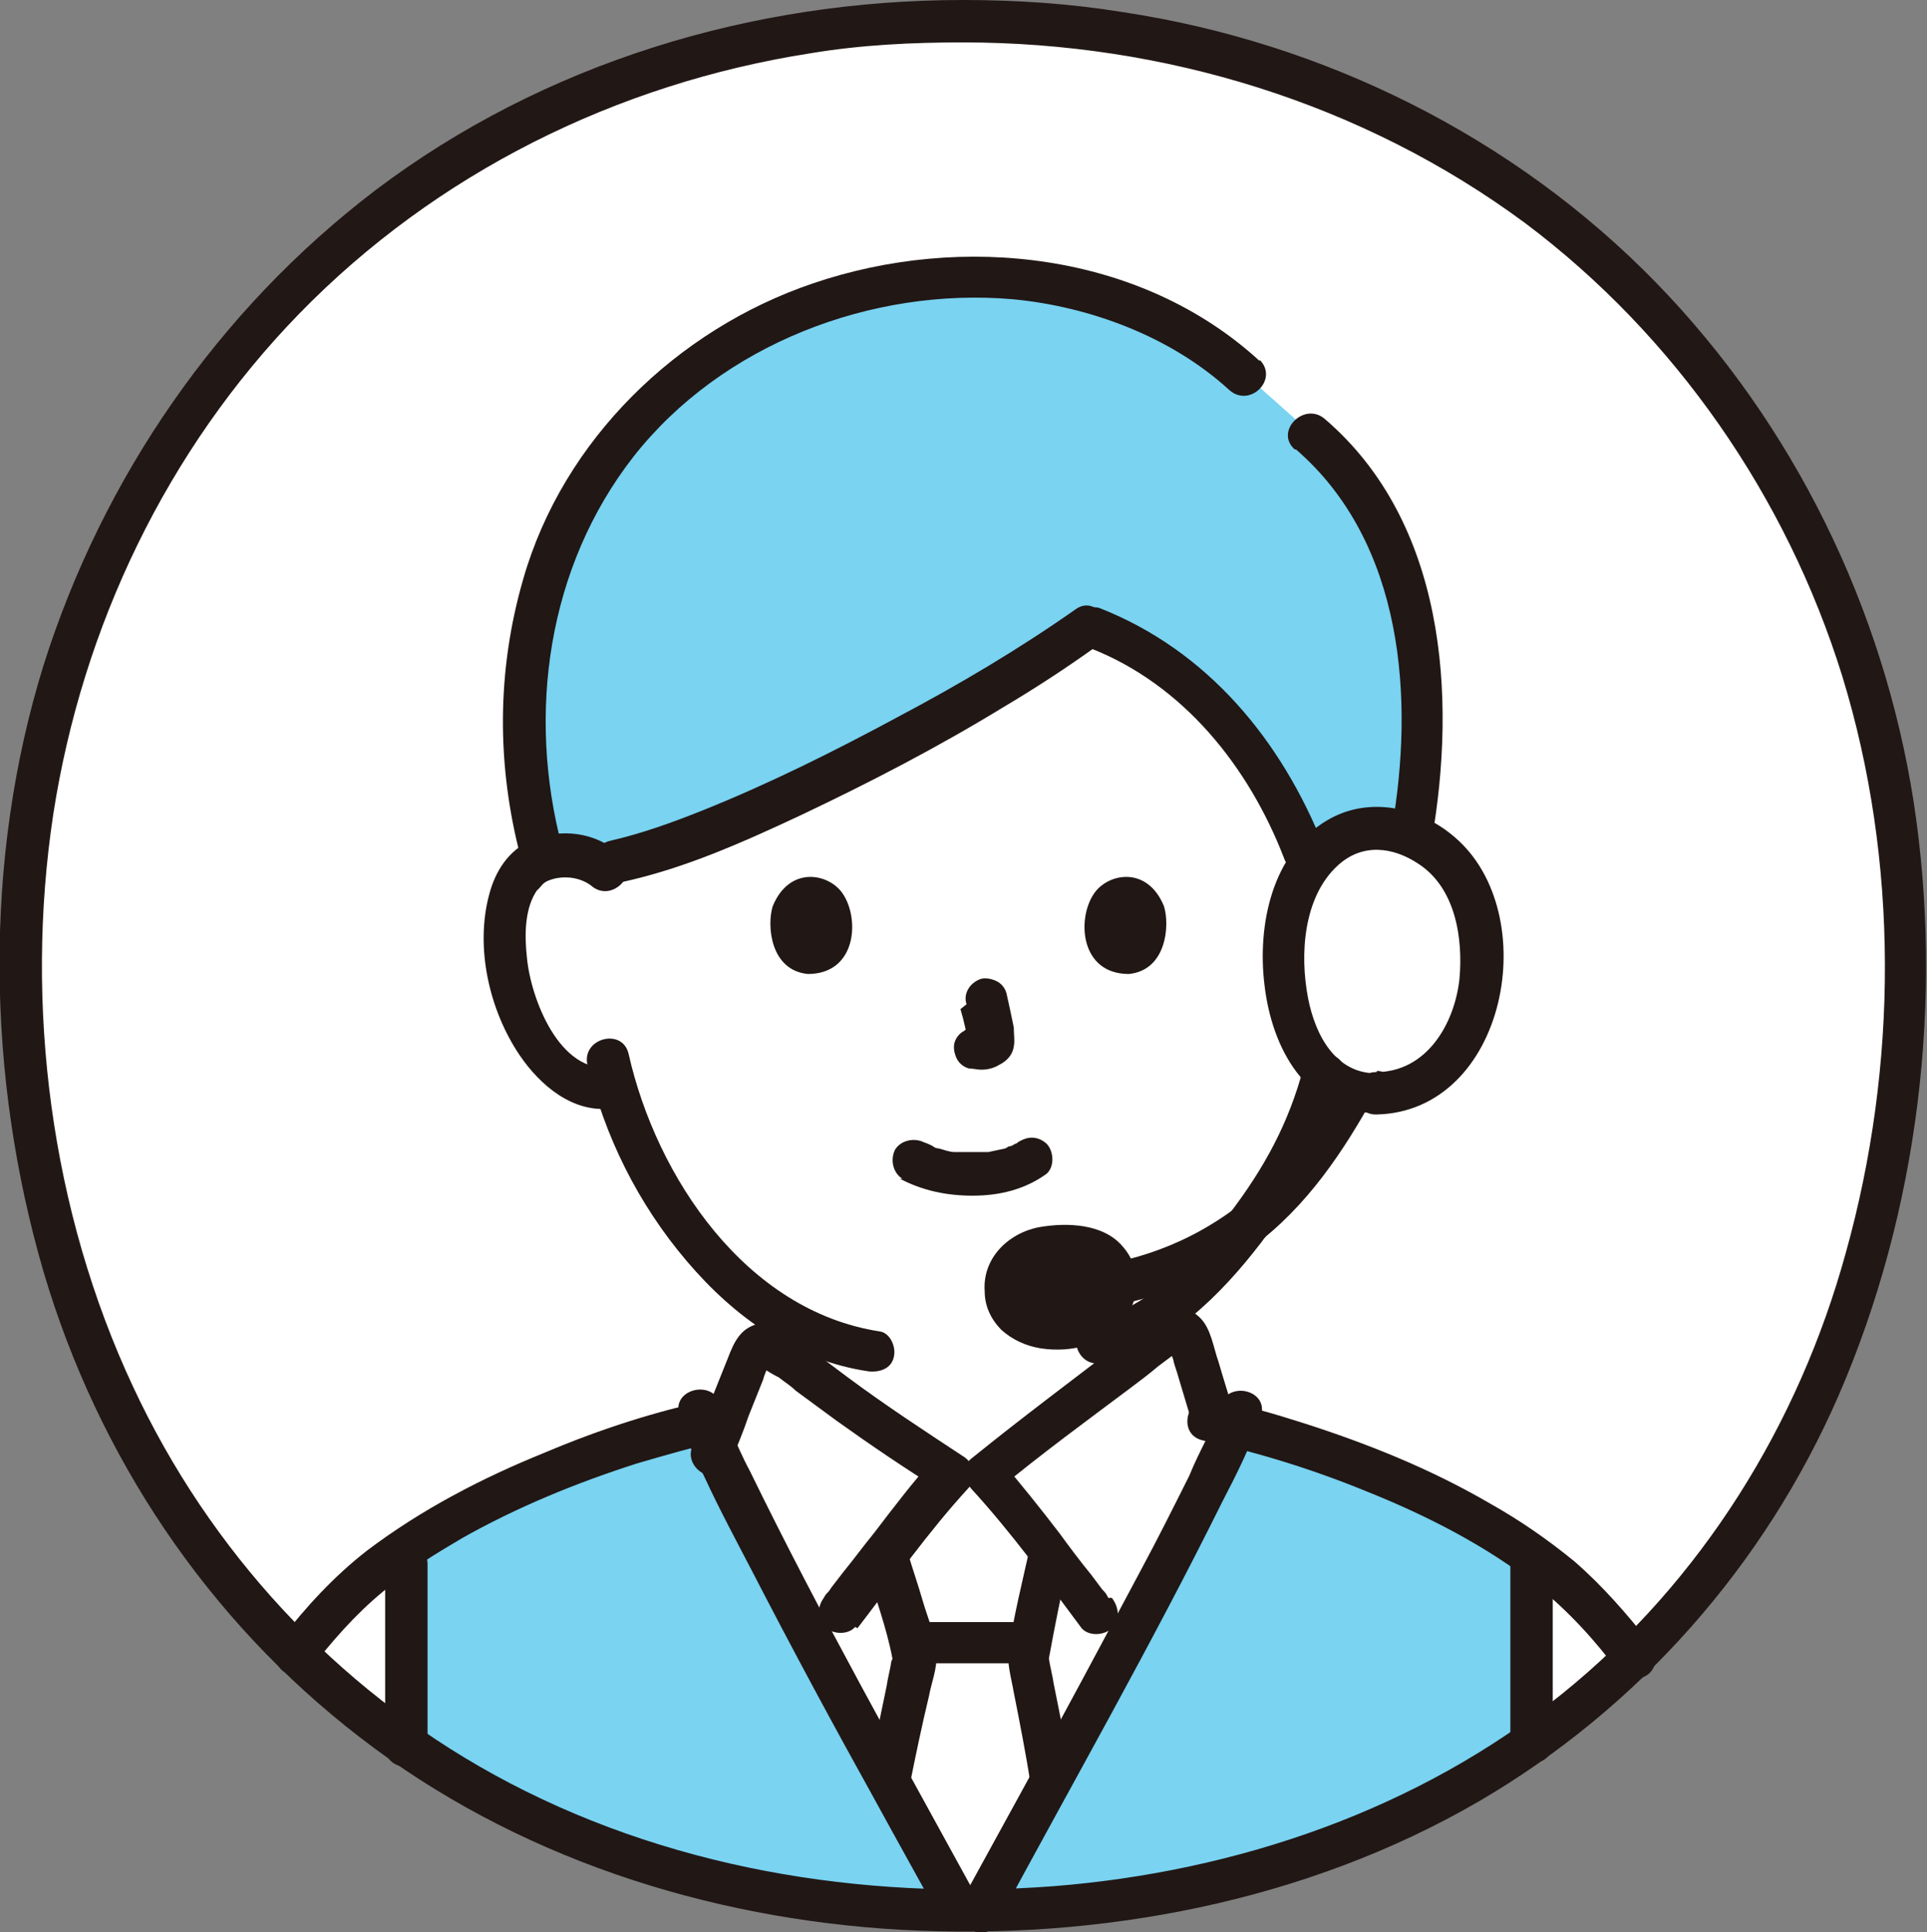 <?xml version="1.0" encoding="UTF-8"?>
<svg id="_レイヤー_2" data-name="レイヤー_2" xmlns="http://www.w3.org/2000/svg" viewBox="0 0 15.91 15.95">
  <rect x="0" y="0" width="15.91" height="15.95" fill="#808080" stroke="none"/>
  <defs>
    <style>
      .cls-1 {
        fill: none;
      }

      .cls-2 {
        fill: #79d3f1;
      }

      .cls-3 {
        fill: #fff;
      }

      .cls-4 {
        fill: #211715;
      }
    </style>
  </defs>
  <g id="_レイヤー_1-2" data-name="レイヤー_1">
    <g id="c">
      <g id="d">
        <path class="cls-3" d="M7.95.17C3.36.17.18,3.74.18,7.9c0,4.66,3.25,7.87,7.78,7.87s7.78-3.24,7.78-7.87C15.73,3.71,12.54.17,7.95.17h0Z"/>
        <path class="cls-3" d="M10.77,7.03c-.33-.84-.9-1.55-1.77-1.87-1.05.75-3.13,1.84-4.04,1.98-.09-.07-.2-.09-.3-.09-.24,0-.35.14-.39.22-.13.23-.13.65-.04.92.06.19.17.47.42.67.11.09.28.15.43.11.11.38.32.85.68,1.28.22.26.45.47.7.63,0,.09-.02.18-.03.27.34.25.85.64,1.46,1.02h.25c.39-.32,1.05-.81,1.4-1.08,0-.06-.02-.12-.02-.18.66-.41,1.18-1.3,1.28-1.56.03-.07.09-.22.14-.37.02,0,.04,0,.04,0,.14.02.3-.03.4-.11.25-.2.35-.49.42-.67.09-.26.09-.69-.04-.92-.04-.08-.15-.21-.39-.22-.11,0-.24.03-.34.12l-.23-.14h0Z"/>
        <path class="cls-3" d="M13.07,13.2c-.8-.79-2.25-1.29-3.08-1.47-.09-.31-.15-.49-.21-.68-.02-.07-.11-.1-.16-.05-.3.24-1.08.81-1.51,1.17h-.25c-.63-.4-1.15-.79-1.49-1.04-.06-.04-.13-.02-.16.05-.04.1-.13.34-.21.54-.85.16-2.49.72-3.29,1.61-.1.11-.19.22-.28.34,1.37,1.34,3.29,2.12,5.52,2.12s4.19-.77,5.54-2.09c-.1-.13-.2-.25-.31-.37-.04-.04-.07-.08-.11-.12h0Z"/>
        <path class="cls-3" d="M7.4,14.83s-.05-.08-.07-.13c.11-.51.21-.99.21-1.01,0-.12-.19-.69-.24-.84.2-.25.42-.54.56-.69h.25c.14.15.36.43.55.67-.04.16-.17.78-.17.85,0,0,.09.49.19,1-.22.4-.42.78-.59,1.09-.04,0-.09,0-.13,0-.01,0-.02,0-.04,0-.15-.28-.33-.6-.52-.95h0Z"/>
        <path class="cls-3" d="M11.36,9.03c-.43,0-.76-.4-.76-1.12s.4-1.07.76-1.07.87.29.87,1.07c0,.67-.38,1.12-.87,1.12Z"/>
        <g id="e">
          <path class="cls-2" d="M4.56,4.62c.17-.45.52-1.06,1.08-1.5.64-.51,1.4-.79,2.35-.83.83-.03,1.74.3,2.3.81l.54.48c.49.42.77,1.05.87,1.64.09.56.07,1.1-.03,1.67-.1-.04-.2-.06-.3-.06-.2,0-.4.1-.55.31-.32-.88-.91-1.64-1.81-1.98-1.03.74-3.05,1.8-3.99,1.97-.09-.07-.21-.1-.31-.1-.09,0-.17.03-.22.05-.2-.73-.22-1.37,0-2.21.02-.08.05-.17.08-.26h0Z"/>
          <path class="cls-2" d="M7.4,14.83c-.63-1.16-1.38-2.56-1.59-3.08-.67.16-1.68.5-2.45,1.03,0,.08,0,.13,0,.13,0,0,0,.76,0,1.51,1.25.86,2.81,1.35,4.56,1.36-.15-.28-.33-.6-.52-.95Z"/>
          <path class="cls-2" d="M8.95,14.18c-.31.58-.62,1.15-.87,1.59,1.79-.02,3.34-.52,4.56-1.38,0,0,0-.78,0-1.54-.75-.54-1.76-.9-2.46-1.07-.18.44-.71,1.43-1.24,2.41h0Z"/>
        </g>
      </g>
      <g id="f">
        <path class="cls-4" d="M10.4,2.98c-.98-.9-2.46-1.06-3.69-.64-1.12.38-2.06,1.29-2.39,2.44-.22.76-.22,1.54-.02,2.3.06.22.39.12.34-.09-.29-1.1-.12-2.31.59-3.22.73-.93,1.97-1.4,3.13-1.3.64.06,1.31.31,1.79.75.17.15.41-.09.25-.25h0Z"/>
        <path class="cls-4" d="M10.7,3.71c.89.77.98,2.06.79,3.14-.02.09.02.19.12.21.08.02.2-.03.21-.12.21-1.2.11-2.63-.88-3.48-.17-.15-.42.1-.25.25h0Z"/>
        <path class="cls-4" d="M5.14,7.28c.51-.11,1-.33,1.47-.55.57-.27,1.13-.56,1.67-.89.27-.16.53-.33.78-.51.18-.13,0-.43-.18-.3-.47.33-.96.62-1.47.89-.52.28-1.06.55-1.61.77-.25.1-.5.19-.76.25-.22.05-.13.38.09.34h0Z"/>
        <path class="cls-4" d="M9,5.35c.77.3,1.31.98,1.6,1.73.03.09.12.15.21.12.08-.02.16-.13.12-.21-.35-.88-.96-1.62-1.85-1.97-.09-.03-.19.04-.21.12-.03.1.03.18.12.21h0Z"/>
        <path class="cls-4" d="M8.5,12.79c-.06.27-.13.55-.17.82-.02.12.02.24.04.36.05.25.1.51.14.76.02.09.13.14.21.12.1-.03.14-.12.12-.21-.04-.25-.09-.49-.14-.74-.01-.07-.03-.14-.04-.21,0,0,0-.04,0-.04,0-.01,0,.07,0,.03,0-.03,0,.05,0,.01.05-.27.1-.54.17-.8.05-.22-.28-.31-.34-.09h0Z"/>
        <path class="cls-4" d="M7.14,12.9c.08.27.18.53.23.8,0-.02,0-.02,0-.04,0,.02,0,.04-.01.05-.01.07-.03.14-.04.21-.05.24-.1.48-.15.73-.05.22.29.31.34.09.05-.25.1-.49.16-.74.02-.11.07-.23.06-.34,0-.15-.07-.3-.11-.44s-.09-.28-.13-.42c-.06-.21-.4-.12-.34.09h0Z"/>
        <path class="cls-4" d="M2.56,13.78c.18-.23.37-.45.6-.64.2-.17.43-.31.65-.44.46-.26.95-.46,1.45-.62.24-.07.48-.14.72-.19.22-.05.13-.38-.09-.34-.48.1-.94.25-1.39.44-.52.21-1.02.47-1.47.81-.27.21-.5.46-.71.73-.06.07-.07.17,0,.25.06.06.19.07.25,0h0Z"/>
        <path class="cls-4" d="M9.93,11.89c.46.1.91.24,1.35.42.5.2.99.45,1.41.78.26.21.48.45.68.72.06.07.19.06.25,0,.07-.07.06-.17,0-.25-.19-.24-.39-.47-.62-.67-.22-.18-.45-.34-.7-.48-.48-.28-1-.49-1.53-.66-.25-.08-.49-.15-.75-.2-.22-.05-.31.29-.09.34h0Z"/>
        <path class="cls-4" d="M9.11,11.25c.54-.13.97-.56,1.3-.99.32-.42.55-.85.69-1.35.06-.22-.28-.31-.34-.09-.12.45-.32.82-.61,1.2s-.66.77-1.14.89c-.22.05-.13.39.09.34h0Z"/>
        <path class="cls-4" d="M4.85,8.78c.14.6.42,1.16.82,1.63.39.46.89.82,1.5.91.09.01.19-.02.21-.12.02-.08-.03-.2-.12-.21-1.1-.17-1.84-1.27-2.07-2.29-.05-.22-.39-.13-.34.09h0Z"/>
        <path class="cls-1" d="M5.5,12.02c.27-.12.57-.26.58-.27.28-.1.27-.29.31-.49.02-.14.04-.27.05-.41"/>
        <path class="cls-1" d="M9.49,10.88c.01.13.03.25.05.38.04.21.02.39.31.49.01,0,.45.21.69.33"/>
        <path class="cls-4" d="M8.46,13.39c-.29,0-.59,0-.88,0-.09,0-.18.08-.17.17s.08.17.17.17c.29,0,.59,0,.88,0,.09,0,.18-.08.17-.17s-.08-.17-.17-.17h0Z"/>
        <path class="cls-4" d="M9.15,13.19s0,0-.01-.02c-.01-.02-.03-.04-.04-.05-.03-.04-.06-.08-.09-.12-.09-.11-.18-.23-.26-.34-.16-.21-.33-.42-.5-.62v.25c.35-.29.72-.56,1.08-.83.08-.06.16-.12.23-.18.04-.03.08-.06.12-.09.01-.01.04-.02.05-.04,0,0,.01-.01.02-.02h-.09s-.01-.01,0,0c0,.01,0,.02.01.04,0,.02.02.05.02.07.01.04.03.09.04.13.04.13.08.27.12.4.06.21.4.12.34-.09-.04-.15-.09-.3-.13-.44-.04-.11-.06-.27-.15-.36-.21-.21-.44.04-.61.17-.43.33-.86.65-1.28.99-.08.06-.06.18,0,.25.33.36.62.76.91,1.15.06.07.19.06.25,0,.07-.07.06-.17,0-.25h0Z"/>
        <path class="cls-4" d="M7.43,9.73c.19.1.39.14.6.14.22,0,.43-.05.61-.18.07-.06.06-.19,0-.25-.08-.07-.17-.06-.25,0,.05-.04.02-.01,0,0-.01,0-.02.01-.04.02-.02,0-.06.02,0,0-.02,0-.03.01-.05.02-.05.01-.09.02-.14.03.03,0,0,0,0,0-.01,0-.03,0-.04,0-.03,0-.07,0-.1,0-.03,0-.06,0-.09,0-.01,0-.03,0-.04,0,0,0-.06,0-.01,0-.04,0-.09-.02-.13-.03-.02,0-.04-.01-.05-.02-.04-.01.03.02,0,0-.02-.01-.04-.02-.07-.03-.08-.04-.19-.02-.24.06-.04.08-.02.19.06.24h0Z"/>
        <path class="cls-4" d="M7.93,8.33c.03.1.05.2.07.3v-.05s0,.03,0,.04v-.05s0,.01,0,.02l.02-.04s0,0,0,.01l.03-.04s0,0,0,0l.04-.03s-.02,0-.02.01l.04-.02s-.03,0-.04.01h.05s-.02,0-.04,0h.05s-.03,0-.04,0c-.02,0-.05,0-.07,0-.02,0-.04,0-.06.02-.04.02-.07.06-.08.1-.01.04,0,.09.02.13.02.04.06.07.1.08.03,0,.07.01.1.01.05,0,.1-.01.15-.04.06-.03.11-.08.12-.15.01-.05,0-.1,0-.16-.02-.1-.04-.19-.06-.28-.01-.04-.04-.08-.08-.1s-.09-.03-.13-.02c-.09.03-.15.12-.12.21h0Z"/>
        <path class="cls-4" d="M6.38,7.48c-.05.16-.02.53.29.56.4,0,.43-.45.29-.66-.11-.17-.44-.24-.58.1Z"/>
        <path class="cls-4" d="M9.61,7.48c.05.16.02.53-.29.56-.4,0-.43-.45-.29-.66.11-.17.44-.24.58.1Z"/>
        <path class="cls-4" d="M5.12,7.05c-.2-.18-.49-.22-.74-.11-.18.08-.29.25-.34.44-.12.44,0,.96.25,1.33.17.25.44.48.76.44.09-.01.17-.07.17-.17,0-.08-.08-.19-.17-.17-.43.06-.67-.57-.7-.91-.02-.18-.02-.41.09-.56-.02.03.04-.04.04-.04.03-.03.07-.04.11-.05.1-.02.21,0,.29.06.17.15.41-.1.25-.25h0Z"/>
        <path class="cls-4" d="M10.9,9.14s.08.01.12.01.08,0,.12-.01c.02,0,.04-.02.06-.03.02-.01.03-.03.04-.05.01-.02.02-.04.02-.06,0-.02,0-.05,0-.07l-.02-.04s-.04-.05-.06-.06l-.04-.02s-.06,0-.09,0c0,0-.01,0-.02,0h.05s-.08,0-.12,0h.05s0,0-.01,0c-.02,0-.05,0-.07,0-.02,0-.04,0-.06.02-.02.01-.04.03-.05.04-.02.02-.03.04-.03.06v.05s0,.06.02.09l.03.04s.05.04.08.04h0Z"/>
        <path class="cls-4" d="M7.08,13.44c.3-.39.58-.79.91-1.15.08-.08.06-.21-.04-.27-.32-.21-.64-.42-.95-.65-.12-.09-.24-.18-.36-.27-.11-.09-.23-.21-.39-.17-.14.04-.19.15-.24.28-.04.1-.08.2-.12.3-.06.15-.12.3-.18.45-.03.09.04.19.12.21.1.03.18-.03.21-.12.05-.12.1-.24.14-.36.04-.1.08-.2.12-.3.01-.04.03-.08.04-.11,0-.01.02-.03.02-.05.01-.03,0-.02-.02.02-.06,0-.08,0-.05.02,0,.03.12.09.14.1.05.04.1.07.14.11.11.08.23.17.34.25.28.2.56.39.85.57l-.04-.27c-.18.2-.34.41-.5.62-.09.11-.17.22-.26.33-.03.04-.07.09-.1.13-.01.02-.03.04-.04.05,0,0-.04.06-.01.02-.06.07-.07.17,0,.25.06.06.19.07.25,0h0Z"/>
        <path class="cls-4" d="M11.36,8.86c-.33,0-.5-.31-.56-.62-.07-.36-.04-.84.25-1.1.2-.18.45-.15.66-.01.31.2.37.62.34.95-.04.37-.27.77-.69.77-.22,0-.22.35,0,.35,1.08-.02,1.39-1.66.65-2.29-.29-.25-.71-.34-1.05-.14-.46.27-.58.87-.52,1.36.06.52.34,1.05.93,1.06.22,0,.22-.34,0-.35h0Z"/>
        <path class="cls-4" d="M8.29,10.65c-.02-.22.15-.37.45-.38.3-.01.45.11.46.28,0,.17-.13.38-.43.4-.27.02-.47-.11-.48-.31h0Z"/>
        <path class="cls-4" d="M11.01,8.94c-.24.42-.51.84-.92,1.11-.45.3-.93.42-1.47.44-.22,0-.22.36,0,.35.59-.02,1.14-.16,1.64-.49.46-.31.78-.76,1.05-1.24.11-.2-.19-.37-.3-.18h0Z"/>
        <path class="cls-4" d="M8.46,10.65s0-.03,0-.05c0-.04,0,.04,0,0,0,0,0-.01,0-.02,0,0,0-.02,0-.03,0-.02.01,0,0,.02,0-.01.02-.04.03-.05-.01.03-.02.02,0,.01,0,0,.01-.01.02-.02,0,0,.01,0,.01-.01-.01.02-.03.02,0,0,.01,0,.03-.02.05-.03.02-.01-.01,0-.01,0,0,0,.03-.01.03-.01.02,0,.04-.01.06-.02.01,0,.03,0,.04,0,0,0-.04,0,0,0,.05,0,.11,0,.16,0,0,0,.02,0,.03,0-.04-.01,0,0,0,0,.02,0,.04,0,.06.01,0,0,.01,0,.02,0,.04.01-.03-.02,0,0,.02,0,.03.02.05.03.02,0-.03-.03,0,0,0,0,0,0,.01.01,0,0,.02.02.02.02-.02,0-.02-.04-.01-.01,0,0,0,.02.01.02.01.02-.02,0,0-.02,0,0,.01.05.01.05-.01-.02,0-.04,0-.02,0,0,0,.01,0,.02,0,0,0,.01,0,.02,0,.04,0,0,0-.01,0,0,0,.04-.01.04,0,0,0,.01,0,.02,0,.03.02-.04,0,0,0,.01-.01.03-.02.04-.01.02-.02.01,0,0,0,0,0,.01-.01.02-.01.01-.02.02-.04.04-.03.03.03-.02,0,0,0,0-.02.01-.03.02,0,0-.02,0-.03.01-.02.01-.02,0,0,0-.02,0-.04.02-.06.02,0,0-.02,0-.03,0h-.01s-.02,0,0,0c-.02,0-.06,0-.08,0-.02,0-.05,0-.07,0,.04.02,0,0,0,0-.01,0-.02,0-.04,0,0,0-.02,0-.03,0,0,0-.01,0-.02,0-.02,0-.01,0,0,0,0,0-.05-.03-.05-.03-.02-.01,0-.01,0,0,0,0-.02-.02-.02-.02,0,0-.01-.02-.02-.02.01,0,.02.03,0,0,0,0,0-.02-.01-.02,0-.01,0,0,0,.02,0,0,0-.01,0-.02,0,0,0-.01,0-.02-.01-.05,0,.03,0,0,0-.09-.07-.18-.17-.17-.09,0-.18.08-.17.17,0,.12.05.23.14.32.09.08.2.13.32.15.26.04.54-.03.7-.25.13-.18.13-.42-.02-.59-.16-.19-.46-.2-.69-.16-.26.05-.47.26-.45.53,0,.09.08.18.17.17.09,0,.18-.08.17-.17h0Z"/>
        <path class="cls-4" d="M7.95,0c-1.74,0-3.46.52-4.85,1.57C1.8,2.56.85,3.94.36,5.49c-.5,1.61-.47,3.4,0,5.01.45,1.52,1.35,2.87,2.61,3.84,1.28.99,2.87,1.5,4.47,1.59,1.64.09,3.34-.23,4.77-1.06,1.32-.77,2.36-1.95,2.97-3.35.66-1.52.87-3.27.62-4.9-.25-1.6-.99-3.12-2.13-4.29C12.5,1.13,10.93.35,9.27.1,8.84.03,8.4,0,7.95,0c-.22,0-.22.35,0,.35,1.66,0,3.3.5,4.64,1.49,1.24.93,2.16,2.26,2.62,3.74.47,1.53.46,3.22.03,4.76-.39,1.42-1.19,2.71-2.34,3.64-1.19.96-2.69,1.47-4.2,1.59-1.59.12-3.22-.15-4.62-.92-1.31-.72-2.35-1.85-2.98-3.2-.68-1.45-.9-3.15-.66-4.73.24-1.55.94-3.01,2.03-4.13C3.6,1.43,5.09.69,6.69.44c.42-.07.84-.09,1.26-.09.22,0,.22-.35,0-.35Z"/>
        <path class="cls-4" d="M3.53,14.42v-1.51c0-.22-.35-.22-.35,0v1.51c0,.22.35.22.35,0h0Z"/>
        <path class="cls-4" d="M12.82,14.39v-1.48c0-.22-.35-.22-.35,0v1.48c0,.22.35.22.35,0h0Z"/>
        <path class="cls-4" d="M5.6,11.69c.06.18.14.35.22.51.12.26.26.52.39.77.33.64.67,1.27,1.02,1.9.18.33.36.65.54.98.11.2.41.02.3-.18-.64-1.17-1.3-2.34-1.88-3.53-.06-.11-.11-.23-.16-.34-.01-.02-.02-.05-.03-.07-.01-.03.02.04,0,0,0-.01,0-.02-.01-.03-.01-.03-.03-.07-.04-.11-.07-.21-.41-.12-.34.09h0Z"/>
        <path class="cls-4" d="M8.24,15.86c.62-1.15,1.27-2.29,1.85-3.46.12-.23.24-.47.32-.71.07-.21-.26-.3-.34-.09-.01.04-.03.08-.04.12-.01.03,0,0,0,0,0,0,0,.02-.01.03-.02.05-.04.09-.06.13-.05.1-.1.2-.14.3-.13.26-.26.52-.4.78-.32.6-.64,1.2-.97,1.8-.17.31-.34.62-.51.93-.11.2.19.37.3.18h0Z"/>
      </g>
    </g>
  </g>
</svg>